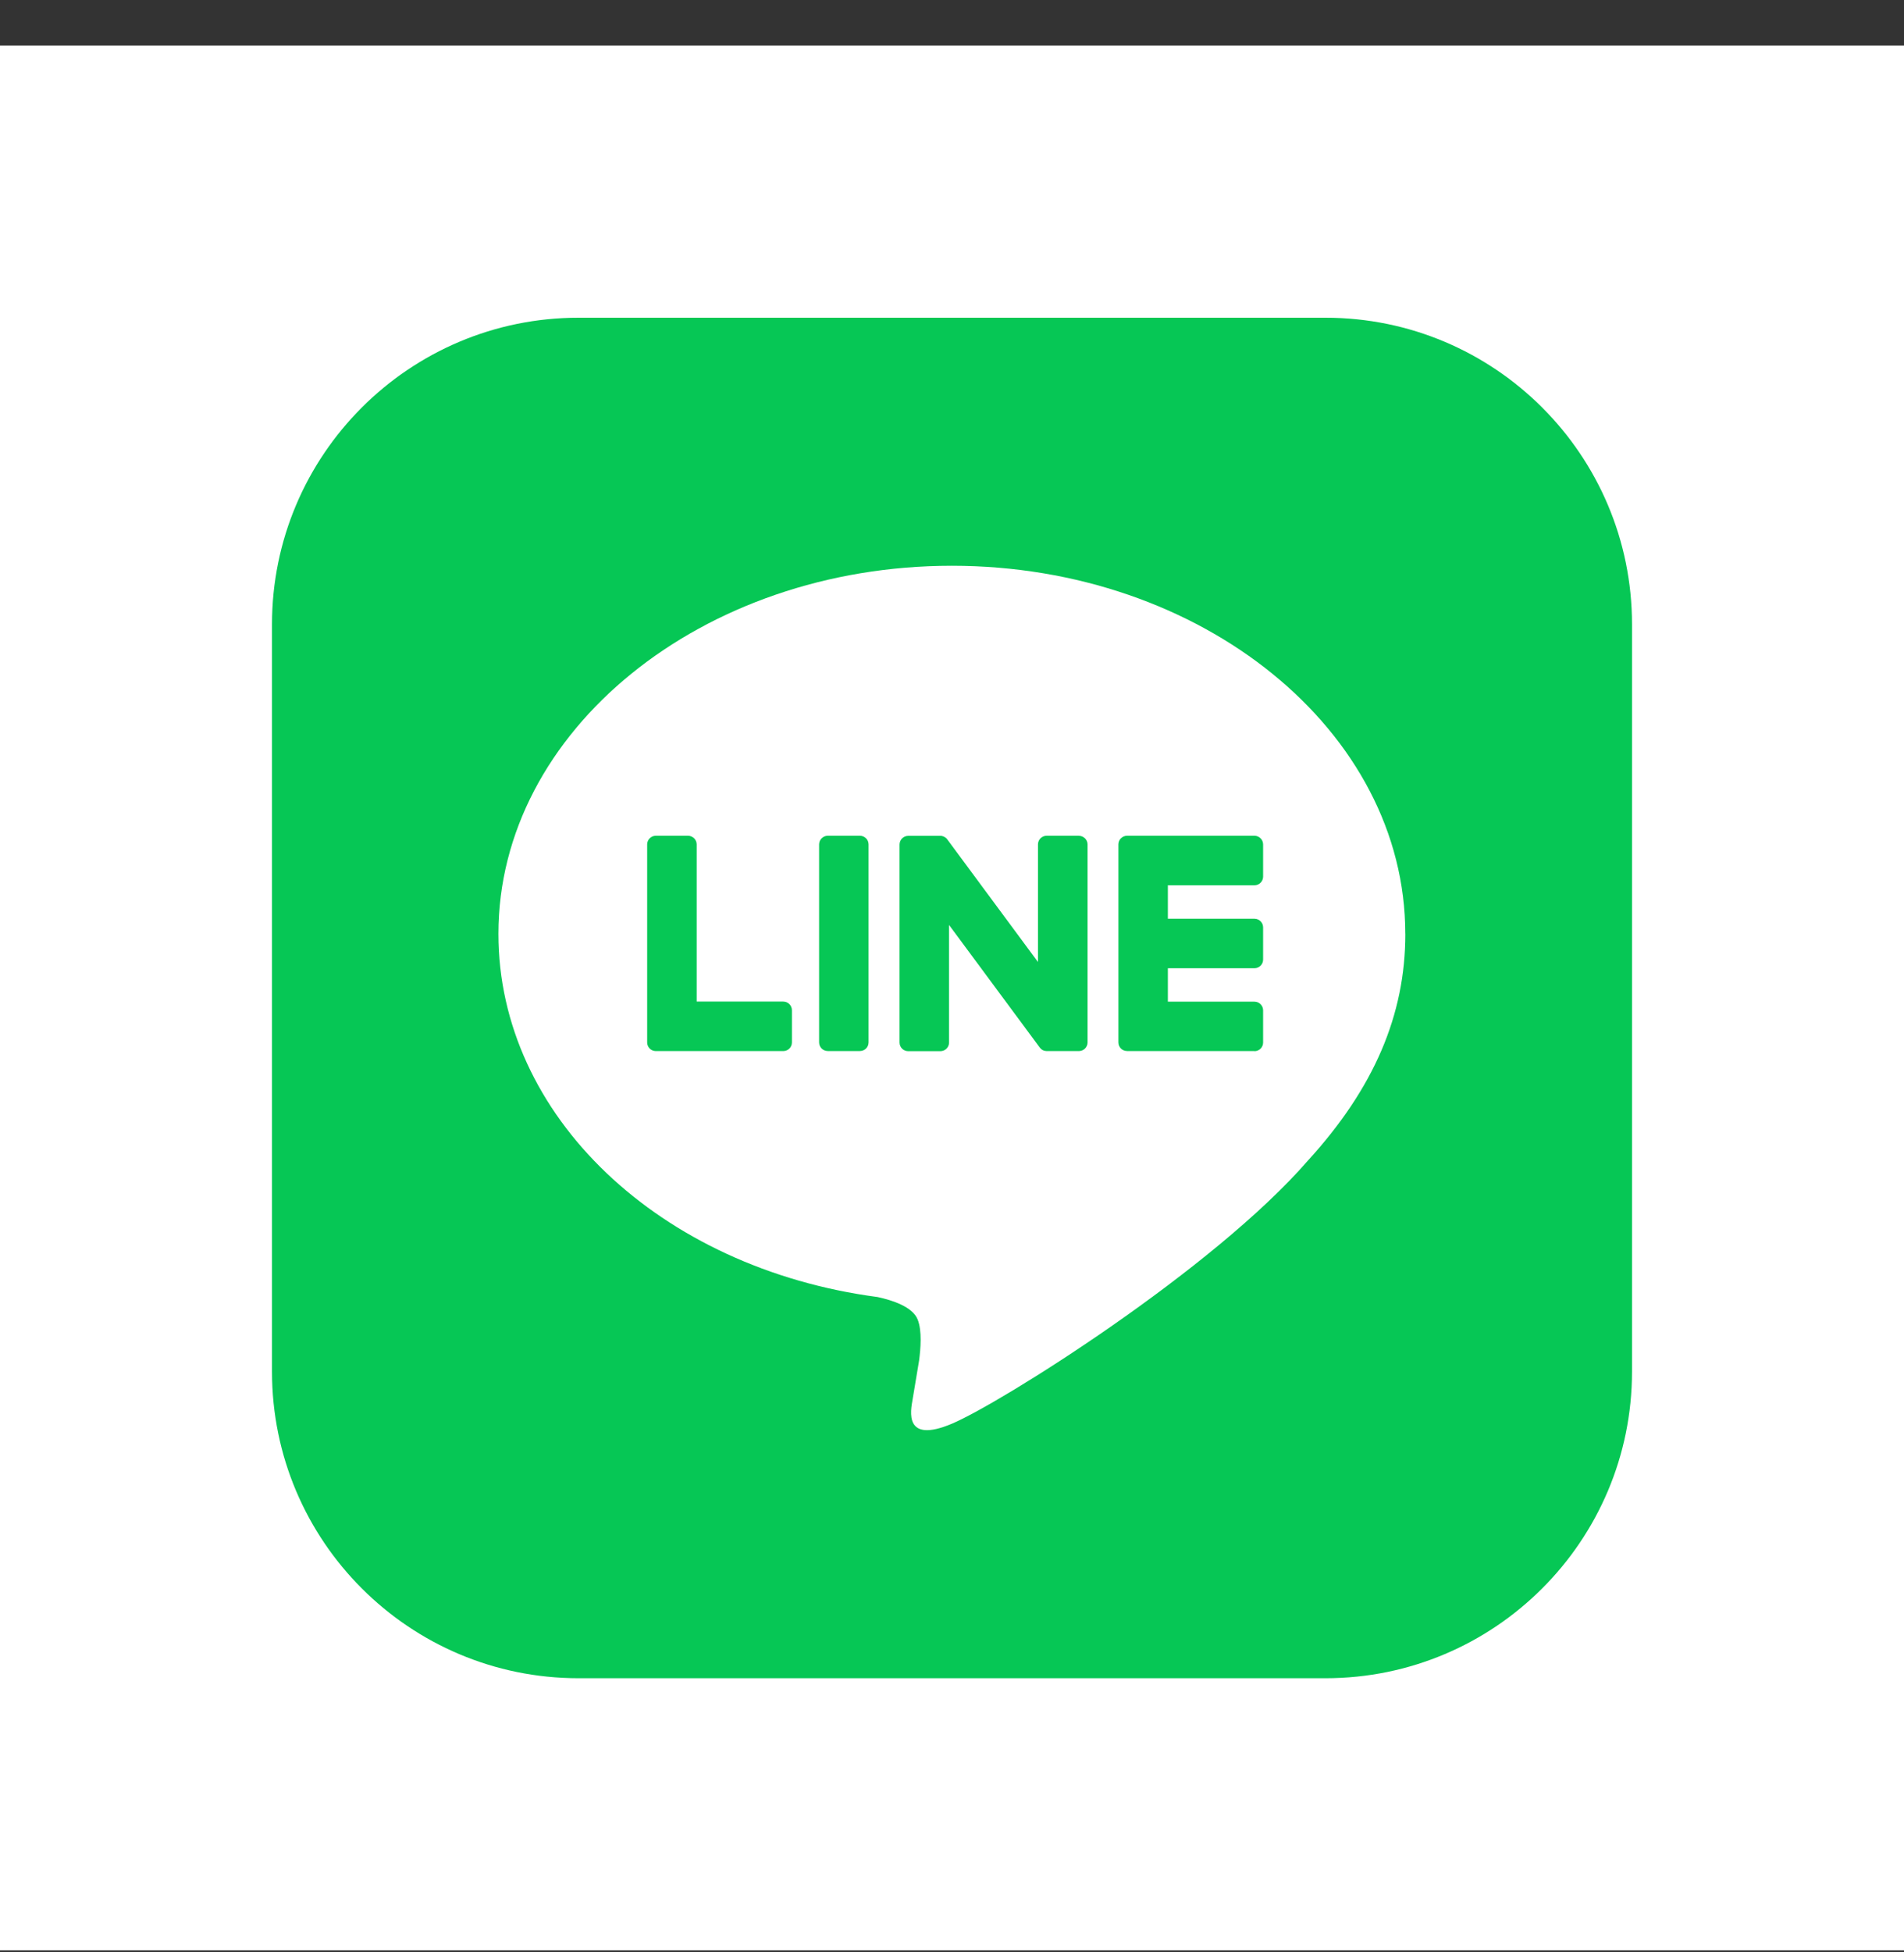 <svg width="40" height="41" viewBox="0 0 40 41" fill="none" xmlns="http://www.w3.org/2000/svg">
<rect x="0" y="0" width="40" height="41" fill="#333333" stroke="none"/>
<rect width="40" height="40" transform="translate(0 0.957)" fill="white"/>
<g clip-path="url(#clip0_1_1628)">
<path d="M27.845 6.672H12.155C8.598 6.672 5.714 9.556 5.714 13.113V28.802C5.714 32.359 8.598 35.243 12.155 35.243H27.845C31.402 35.243 34.286 32.359 34.286 28.802V13.113C34.286 9.556 31.402 6.672 27.845 6.672Z" fill="#06C755"/>
<path d="M29.523 19.611C29.523 15.349 25.25 11.881 19.997 11.881C14.745 11.881 10.471 15.349 10.471 19.611C10.471 23.433 13.861 26.633 18.438 27.238C18.748 27.305 19.171 27.442 19.278 27.708C19.374 27.949 19.34 28.326 19.309 28.569C19.309 28.569 19.197 29.242 19.173 29.384C19.131 29.625 18.982 30.326 19.998 29.898C21.015 29.469 25.484 26.668 27.482 24.367C28.863 22.853 29.524 21.317 29.524 19.611H29.523Z" fill="white"/>
<path d="M26.354 22.072H23.678C23.577 22.072 23.496 21.991 23.496 21.89V21.887V17.737V17.733C23.496 17.632 23.577 17.551 23.678 17.551H26.354C26.454 17.551 26.536 17.633 26.536 17.733V18.409C26.536 18.51 26.454 18.591 26.354 18.591H24.535V19.293H26.354C26.454 19.293 26.536 19.375 26.536 19.475V20.151C26.536 20.252 26.454 20.333 26.354 20.333H24.535V21.035H26.354C26.454 21.035 26.536 21.117 26.536 21.217V21.893C26.536 21.994 26.454 22.075 26.354 22.075V22.072Z" fill="#06C755"/>
<path d="M16.455 22.073C16.555 22.073 16.637 21.992 16.637 21.891V21.215C16.637 21.115 16.555 21.033 16.455 21.033H14.636V17.733C14.636 17.633 14.554 17.551 14.454 17.551H13.778C13.677 17.551 13.596 17.632 13.596 17.733V21.887V21.891C13.596 21.992 13.677 22.073 13.778 22.073H16.454H16.455Z" fill="#06C755"/>
<path d="M18.065 17.551H17.39C17.29 17.551 17.208 17.632 17.208 17.733V21.89C17.208 21.991 17.29 22.072 17.39 22.072H18.065C18.166 22.072 18.247 21.991 18.247 21.89V17.733C18.247 17.632 18.166 17.551 18.065 17.551Z" fill="#06C755"/>
<path d="M22.664 17.551H21.988C21.888 17.551 21.806 17.632 21.806 17.733V20.202L19.905 17.633C19.9 17.627 19.895 17.62 19.89 17.614C19.89 17.614 19.89 17.614 19.889 17.613C19.886 17.61 19.882 17.605 19.879 17.602C19.878 17.601 19.876 17.6 19.875 17.599C19.872 17.596 19.869 17.594 19.865 17.591C19.863 17.59 19.862 17.588 19.86 17.587C19.857 17.585 19.854 17.583 19.85 17.581C19.848 17.58 19.847 17.578 19.845 17.578C19.841 17.576 19.838 17.574 19.835 17.572C19.833 17.571 19.831 17.57 19.83 17.57C19.826 17.568 19.823 17.566 19.819 17.565C19.817 17.565 19.815 17.563 19.813 17.563C19.809 17.562 19.805 17.561 19.802 17.56C19.8 17.56 19.797 17.559 19.796 17.558C19.792 17.558 19.788 17.556 19.785 17.555C19.782 17.555 19.78 17.555 19.777 17.554C19.773 17.554 19.771 17.553 19.767 17.553C19.764 17.553 19.761 17.553 19.757 17.553C19.756 17.553 19.753 17.553 19.751 17.553H19.08C18.98 17.553 18.898 17.635 18.898 17.736V21.893C18.898 21.993 18.979 22.075 19.08 22.075H19.756C19.856 22.075 19.938 21.994 19.938 21.893V19.424L21.842 21.996C21.855 22.015 21.872 22.03 21.889 22.042C21.889 22.042 21.891 22.043 21.891 22.044C21.895 22.046 21.898 22.048 21.903 22.051C21.905 22.052 21.906 22.053 21.908 22.053C21.911 22.055 21.914 22.056 21.917 22.058C21.92 22.06 21.923 22.061 21.926 22.061C21.928 22.061 21.93 22.063 21.931 22.063C21.936 22.065 21.939 22.066 21.944 22.067C21.944 22.067 21.946 22.067 21.947 22.067C21.962 22.07 21.978 22.073 21.994 22.073H22.665C22.765 22.073 22.848 21.992 22.848 21.891V17.734C22.848 17.634 22.766 17.552 22.665 17.552L22.664 17.551Z" fill="#06C755"/>
</g>
<defs>
<clipPath id="clip0_1_1628">
<rect width="28.571" height="28.571" fill="white" transform="translate(5.714 6.672)"/>
</clipPath>
</defs>
</svg>

